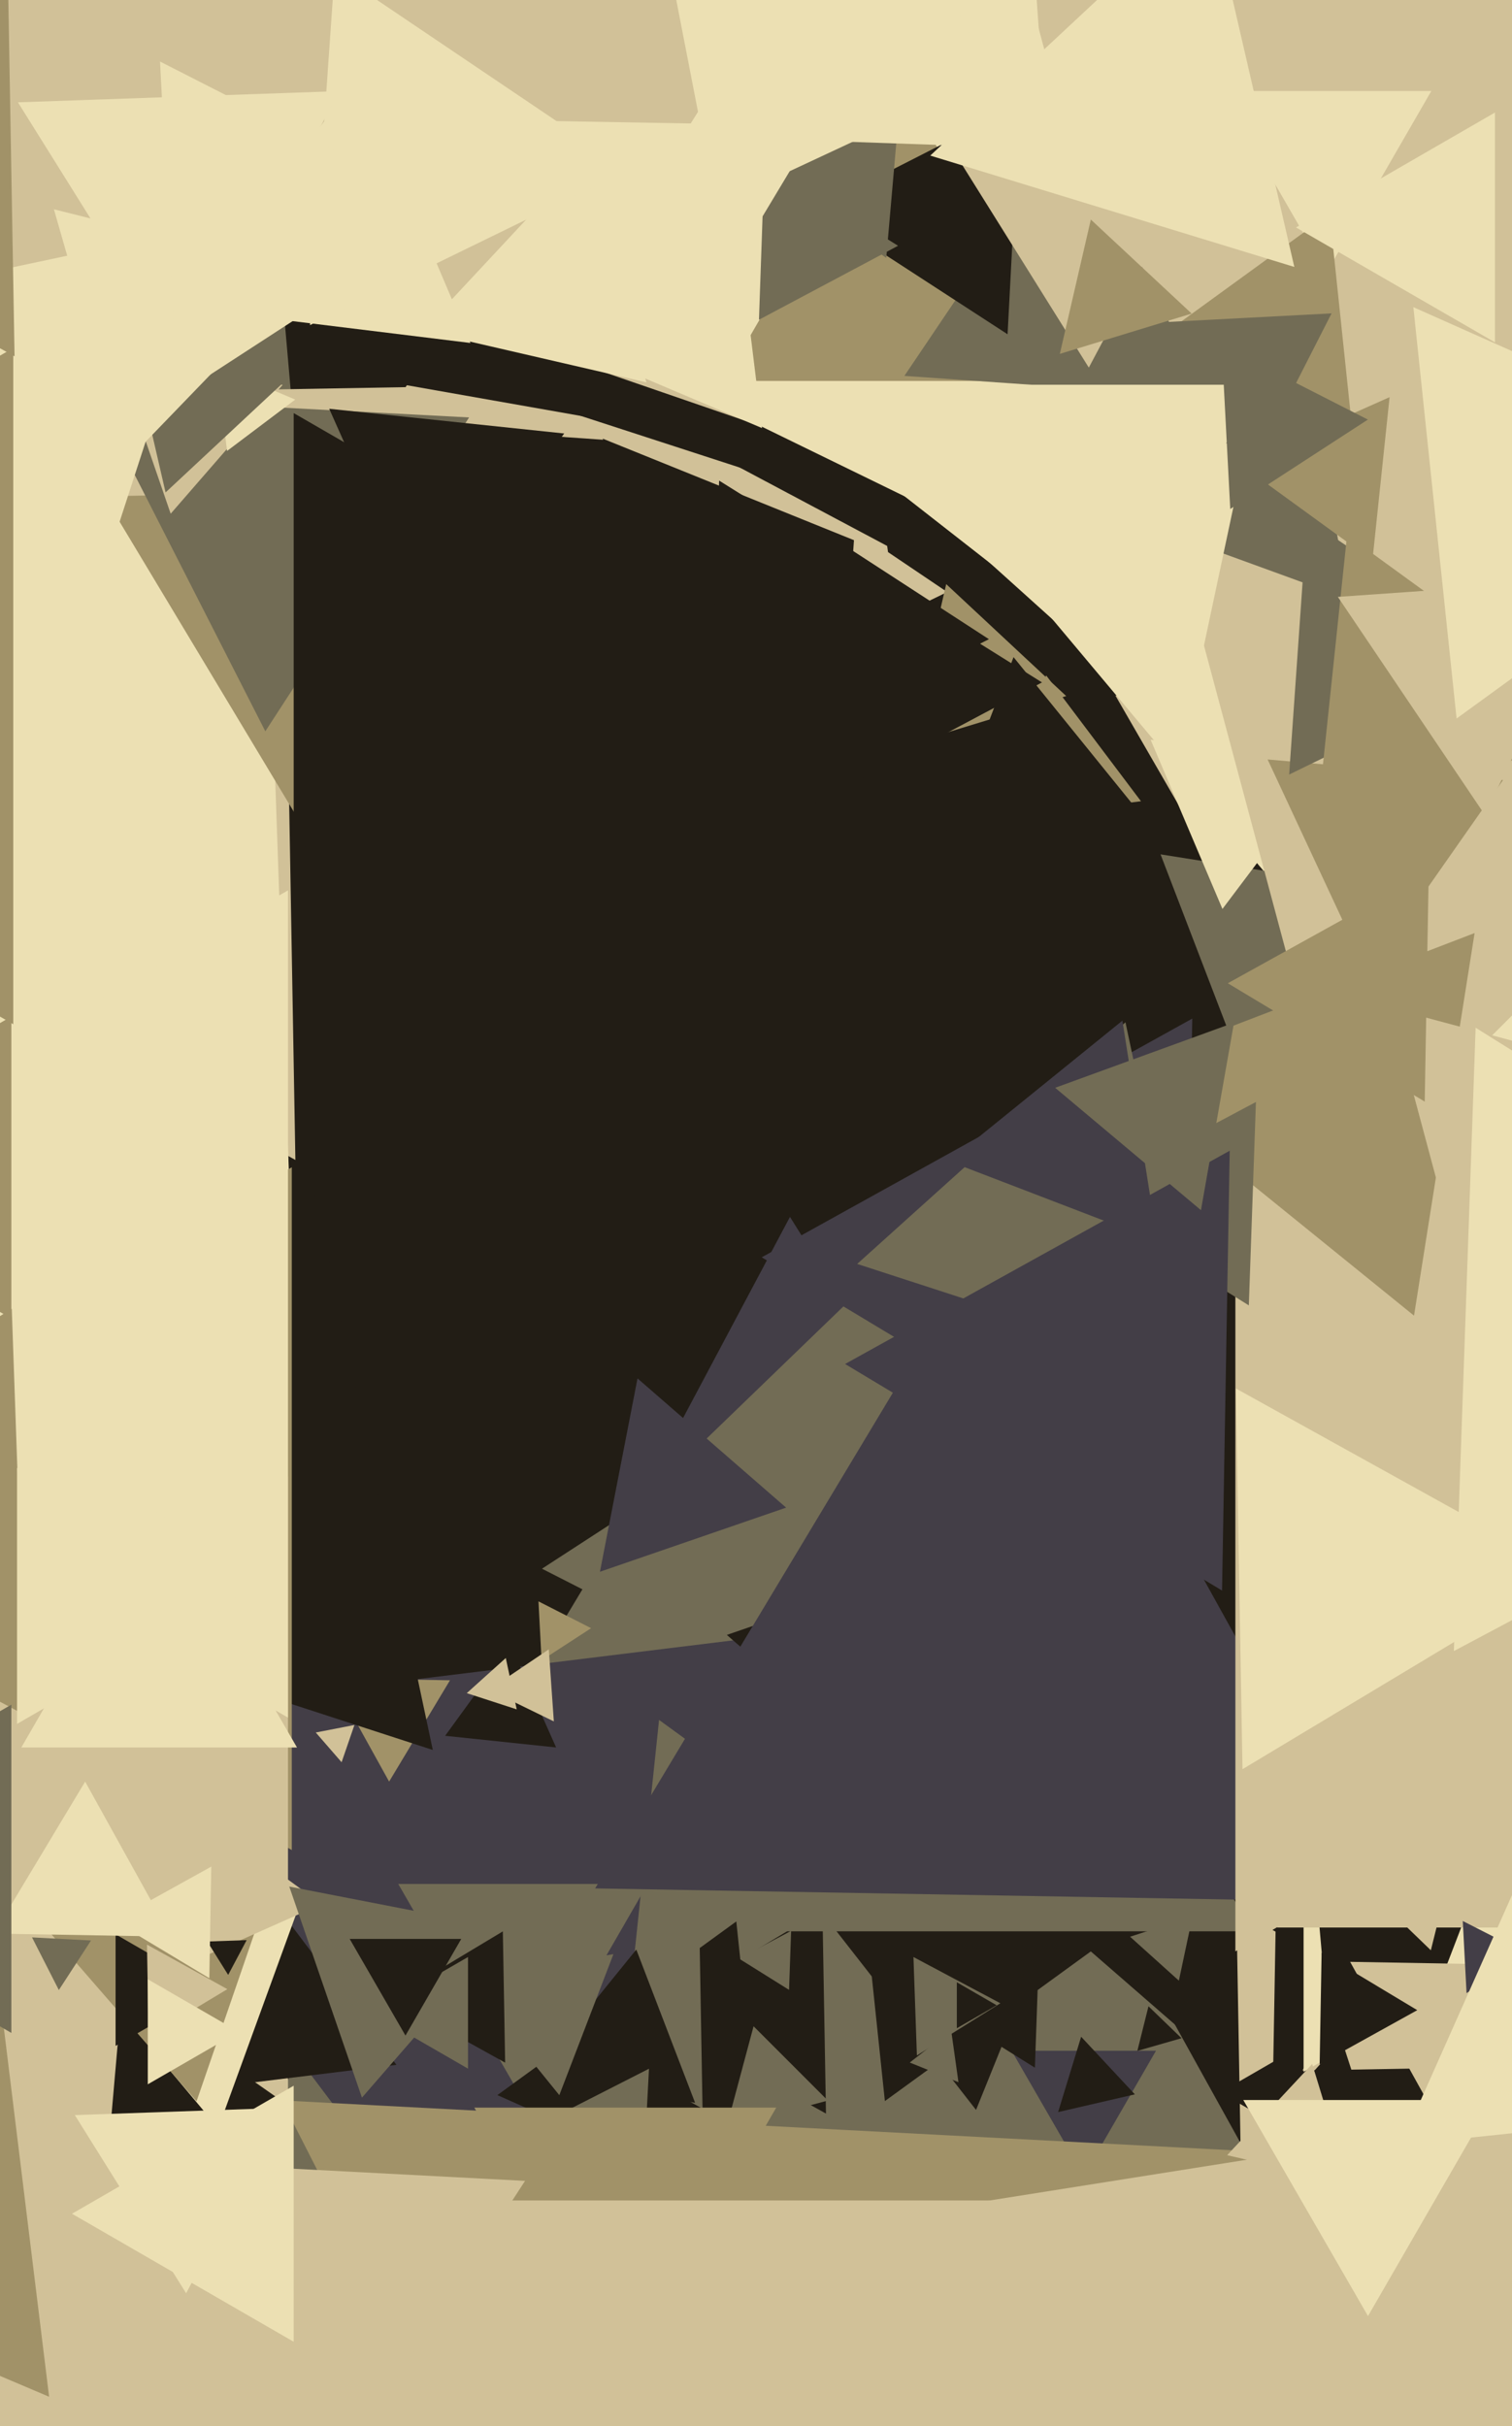 <svg xmlns="http://www.w3.org/2000/svg" width="399px" height="640px">
  <rect width="399" height="640" fill="rgb(34,29,21)"/>
  <polygon points="342.147,592.011 52.939,586.963 201.915,339.025" fill="rgb(114,108,85)"/>
  <polygon points="77.947,306.005 -218.97,141.421 72.023,-33.425" fill="rgb(209,193,152)"/>
  <polygon points="188.596,688.74 12.435,454.966 302.969,419.293" fill="rgb(67,62,71)"/>
  <polygon points="315.447,556.557 155.634,627.711 173.92,453.732" fill="rgb(114,108,85)"/>
  <polygon points="327.729,586.982 326.278,503.856 398.993,544.162" fill="rgb(209,193,152)"/>
  <polygon points="430.99,517.1 335.553,570.002 337.457,460.899" fill="rgb(34,29,21)"/>
  <polygon points="248.85,385.657 172.686,388.316 208.464,321.027" fill="rgb(67,62,71)"/>
  <polygon points="217.966,557.572 171.005,531.541 217.029,503.887" fill="rgb(34,29,21)"/>
  <polygon points="234.413,146.165 69.002,79.335 209.584,-30.5" fill="rgb(209,193,152)"/>
  <polygon points="77.539,346.486 -128.918,236.711 69.379,112.802" fill="rgb(236,224,179)"/>
  <polygon points="249.959,156.186 223.494,169.094 225.548,139.721" fill="rgb(209,193,152)"/>
  <polygon points="316.0,221.0 294.349,183.5 337.651,183.5" fill="rgb(209,193,152)"/>
  <polygon points="410.328,321.384 145.353,5.599 551.319,-65.983" fill="rgb(236,224,179)"/>
  <polygon points="159.187,116.013 100.441,111.905 133.372,63.083" fill="rgb(209,193,152)"/>
  <polygon points="186.412,115.565 36.307,89.098 134.281,-27.663" fill="rgb(34,29,21)"/>
  <polygon points="340.396,314.323 306.257,225.387 400.347,240.29" fill="rgb(114,108,85)"/>
  <polygon points="102.686,469.997 87.571,442.729 118.743,443.273" fill="rgb(161,146,104)"/>
  <polygon points="388.0,590.105 322.0,552.0 388.0,513.895" fill="rgb(34,29,21)"/>
  <polygon points="77.06,106.936 33.107,86.44 72.833,58.623" fill="rgb(114,108,85)"/>
  <polygon points="86.436,139.996 64.135,102.88 107.429,102.124" fill="rgb(209,193,152)"/>
  <polygon points="257.567,556.611 214.913,502.016 283.52,492.374" fill="rgb(34,29,21)"/>
  <polygon points="319.906,542.661 191.801,431.301 352.294,376.038" fill="rgb(34,29,21)"/>
  <polygon points="322.588,239.791 303.638,195.149 351.774,201.06" fill="rgb(236,224,179)"/>
  <polygon points="167.714,426.419 143.022,413.837 166.264,398.744" fill="rgb(114,108,85)"/>
  <polygon points="355.519,311.379 242.102,-111.898 665.379,1.519" fill="rgb(209,193,152)"/>
  <polygon points="260.915,158.275 163.039,106.234 257.046,47.491" fill="rgb(34,29,21)"/>
  <polygon points="233.51,554.282 225.725,480.212 293.764,510.505" fill="rgb(34,29,21)"/>
  <polygon points="275.542,433.196 163.99,401.209 247.468,320.595" fill="rgb(114,108,85)"/>
  <polygon points="425.107,544.786 343.713,546.207 383.18,475.007" fill="rgb(209,193,152)"/>
  <polygon points="114.214,461.654 -29.099,415.088 82.884,314.258" fill="rgb(34,29,21)"/>
  <polygon points="281.359,183.624 239.95,196.284 249.691,154.092" fill="rgb(161,146,104)"/>
  <polygon points="416.0,505.0 344.0,546.569 344.0,463.431" fill="rgb(236,224,179)"/>
  <polygon points="284.292,153.166 -78.432,-23.747 256.14,-249.419" fill="rgb(236,224,179)"/>
  <polygon points="330.488,509.5 207.512,509.5 269.0,403.0" fill="rgb(114,108,85)"/>
  <polygon points="138.0,554.0 105.091,497.0 170.909,497.0" fill="rgb(114,108,85)"/>
  <polygon points="81.047,219.991 27.523,130.911 131.43,129.098" fill="rgb(161,146,104)"/>
  <polygon points="207.449,397.724 158.318,414.641 168.233,363.634" fill="rgb(67,62,71)"/>
  <polygon points="312.361,398.596 201.011,331.691 314.628,268.712" fill="rgb(67,62,71)"/>
  <polygon points="70.017,192.922 25.196,104.956 123.787,110.123" fill="rgb(114,108,85)"/>
  <polygon points="360.862,256.863 334.511,200.351 396.627,205.786" fill="rgb(161,146,104)"/>
  <polygon points="77,488.067 -79.0,398.0 77,307.933" fill="rgb(161,146,104)"/>
  <polygon points="282.899,100.5 191.101,100.5 237.0,21.0" fill="rgb(161,146,104)"/>
  <polygon points="142.914,438.019 142.098,422.452 155.988,429.529" fill="rgb(161,146,104)"/>
  <polygon points="112.237,164.803 86.875,107.84 148.888,114.357" fill="rgb(34,29,21)"/>
  <polygon points="208.225,524.947 195.005,516.686 208.769,509.368" fill="rgb(114,108,85)"/>
  <polygon points="76,680.492 -176.0,535.0 76,389.508" fill="rgb(209,193,152)"/>
  <polygon points="202.45,584.406 131.247,552.704 194.303,506.89" fill="rgb(34,29,21)"/>
  <polygon points="104.615,544.722 53.041,551.054 73.344,503.224" fill="rgb(34,29,21)"/>
  <polygon points="198.758,124.496 137.809,104.693 185.434,61.811" fill="rgb(34,29,21)"/>
  <polygon points="318.136,104.723 238.655,99.165 283.209,33.112" fill="rgb(114,108,85)"/>
  <polygon points="185.391,556.286 146.004,534.454 184.605,511.26" fill="rgb(114,108,85)"/>
  <polygon points="200.282,112.263 -65.024,20.911 146.742,-163.174" fill="rgb(209,193,152)"/>
  <polygon points="301.092,211.378 259.833,216.444 276.075,178.179" fill="rgb(161,146,104)"/>
  <polygon points="373.598,539.717 348.528,508.758 387.874,502.526" fill="rgb(34,29,21)"/>
  <polygon points="364.86,501.805 157.046,498.177 264.094,320.018" fill="rgb(67,62,71)"/>
  <polygon points="286.0,574.0 266.947,541.0 305.053,541.0" fill="rgb(67,62,71)"/>
  <polygon points="355.855,158.046 300.517,137.904 345.629,100.05" fill="rgb(114,108,85)"/>
  <polygon points="400.905,174.721 340.191,204.332 344.904,136.947" fill="rgb(114,108,85)"/>
  <polygon points="350.0,72.0 322.287,24 377.713,24" fill="rgb(236,224,179)"/>
  <polygon points="274.965,180.024 186.265,227.187 189.771,126.789" fill="rgb(34,29,21)"/>
  <polygon points="265.89,88.185 215.048,55.168 269.062,27.647" fill="rgb(34,29,21)"/>
  <polygon points="90.145,464.89 83.327,457.047 93.528,455.064" fill="rgb(209,193,152)"/>
  <polygon points="76,453.119 -113.0,344.0 76,234.881" fill="rgb(236,224,179)"/>
  <polygon points="349.827,526.971 343.336,452.776 410.836,484.252" fill="rgb(34,29,21)"/>
  <polygon points="74.886,554.615 27.793,576.575 32.321,524.811" fill="rgb(34,29,21)"/>
  <polygon points="183.429,554.733 140.66,547.959 167.911,514.308" fill="rgb(34,29,21)"/>
  <polygon points="381.476,562.995 356.285,517.549 408.239,518.456" fill="rgb(209,193,152)"/>
  <polygon points="57.599,561.423 15.292,511.003 80.11,499.574" fill="rgb(236,224,179)"/>
  <polygon points="51.869,554.339 10.961,507.28 72.17,495.382" fill="rgb(161,146,104)"/>
  <polygon points="124.14,90.48 48.498,81.192 94.362,20.328" fill="rgb(236,224,179)"/>
  <polygon points="505.004,508.5 336.996,508.5 421.0,363.0" fill="rgb(209,193,152)"/>
  <polygon points="233.875,68.032 204.08,47.17 237.045,31.798" fill="rgb(114,108,85)"/>
  <polygon points="357.924,123.552 296.214,96.077 350.863,56.372" fill="rgb(161,146,104)"/>
  <polygon points="84.879,502.3 50.069,517.798 54.052,479.902" fill="rgb(209,193,152)"/>
  <polygon points="56.0,525.0 30.5,539.722 30.5,510.278" fill="rgb(34,29,21)"/>
  <polygon points="311.792,537.693 300.137,541.035 303.071,529.271" fill="rgb(34,29,21)"/>
  <polygon points="266.23,930.666 74.364,554.108 496.406,576.226" fill="rgb(161,146,104)"/>
  <polygon points="95.512,553.375 76.34,497.694 134.148,508.931" fill="rgb(114,108,85)"/>
  <polygon points="169.718,575.147 145.023,559.11 171.259,545.743" fill="rgb(114,108,85)"/>
  <polygon points="60.209,520.996 54.702,512.183 65.088,511.82" fill="rgb(34,29,21)"/>
  <polygon points="78.373,461.0 5.627,461.0 42,398.0" fill="rgb(236,224,179)"/>
  <polygon points="147.598,552.717 122.528,521.758 161.874,515.526" fill="rgb(114,108,85)"/>
  <polygon points="133.301,544.143 103.003,527.349 132.696,509.508" fill="rgb(34,29,21)"/>
  <polygon points="236.985,64.838 200.282,84.353 201.733,42.809" fill="rgb(114,108,85)"/>
  <polygon points="291.108,171.869 232.418,126.016 301.473,98.116" fill="rgb(236,224,179)"/>
  <polygon points="178.0,167.0 77.5,225.024 77.5,108.976" fill="rgb(34,29,21)"/>
  <polygon points="45.039,135.522 30.378,92.942 74.583,101.535" fill="rgb(209,193,152)"/>
  <polygon points="319.146,145.944 280.469,86.386 351.385,82.67" fill="rgb(114,108,85)"/>
  <polygon points="530.0,397.0 326.0,514.779 326,279.221" fill="rgb(209,193,152)"/>
  <polygon points="312.524,194.7 252.027,140.228 329.449,115.072" fill="rgb(236,224,179)"/>
  <polygon points="359.431,554.691 342.489,551.09 354.079,538.219" fill="rgb(34,29,21)"/>
  <polygon points="422.737,190.017 346.786,223.833 355.477,141.15" fill="rgb(161,146,104)"/>
  <polygon points="377.583,514.496 361.386,498.855 383.031,492.649" fill="rgb(209,193,152)"/>
  <polygon points="177.25,96.993 141.142,31.853 215.609,33.153" fill="rgb(236,224,179)"/>
  <polygon points="218.455,554.141 191.686,561.314 198.859,534.545" fill="rgb(114,108,85)"/>
  <polygon points="271.947,39.086 180.204,35.882 228.85,-41.968" fill="rgb(236,224,179)"/>
  <polygon points="3,347.837 -66.0,308.0 3,268.163" fill="rgb(161,146,104)"/>
  <polygon points="391.79,214.903 353.048,157.465 422.162,152.632" fill="rgb(209,193,152)"/>
  <polygon points="316.802,362.873 226.202,333.435 296.996,269.692" fill="rgb(114,108,85)"/>
  <polygon points="165.0,625.0 125.163,556.0 204.837,556.0" fill="rgb(161,146,104)"/>
  <polygon points="123.5,545.722 98.0,531.0 123.5,516.278" fill="rgb(114,108,85)"/>
  <polygon points="59.92,118.967 57.176,96.618 77.903,105.416" fill="rgb(236,224,179)"/>
  <polygon points="311.09,522.511 298.219,510.921 314.691,505.569" fill="rgb(114,108,85)"/>
  <polygon points="170.597,100.87 111.529,87.233 152.873,42.897" fill="rgb(236,224,179)"/>
  <polygon points="146.753,460.992 117.47,457.915 134.777,434.093" fill="rgb(34,29,21)"/>
  <polygon points="39.213,537.245 38.789,513 59.998,524.756" fill="rgb(209,193,152)"/>
  <polygon points="297.0,163.0 261.493,101.5 332.507,101.5" fill="rgb(236,224,179)"/>
  <polygon points="45.144,510.906 -1.615,510.09 22.471,470.004" fill="rgb(236,224,179)"/>
  <polygon points="165.868,44.767 81.804,85.768 88.328,-7.535" fill="rgb(236,224,179)"/>
  <polygon points="339.081,976.688 45.867,614.599 506.052,541.713" fill="rgb(209,193,152)"/>
  <polygon points="273.103,545.478 254.008,533.546 273.889,522.975" fill="rgb(34,29,21)"/>
  <polygon points="49.71,98.97 4.736,26.996 89.554,24.034" fill="rgb(236,224,179)"/>
  <polygon points="299.476,552.508 279.224,557.184 285.301,537.308" fill="rgb(34,29,21)"/>
  <polygon points="373.144,347.081 293.726,282.77 389.13,246.148" fill="rgb(161,146,104)"/>
  <polygon points="63.0,536.0 39.0,549.856 39,522.144" fill="rgb(236,224,179)"/>
  <polygon points="201.091,112.932 121.373,79.093 190.537,26.975" fill="rgb(236,224,179)"/>
  <polygon points="241.958,542.244 241.051,516.279 263.991,528.477" fill="rgb(114,108,85)"/>
  <polygon points="389.8,351.262 366.938,265.938 452.262,288.8" fill="rgb(209,193,152)"/>
  <polygon points="375.968,290.612 324.005,259.389 377.026,229.999" fill="rgb(161,146,104)"/>
  <polygon points="327.881,466.728 326.128,366.284 413.991,414.988" fill="rgb(236,224,179)"/>
  <polygon points="255,987.0 20.307,580.5 489.693,580.5" fill="rgb(209,193,152)"/>
  <polygon points="287.326,96.977 252.448,41.16 318.226,38.863" fill="rgb(209,193,152)"/>
  <polygon points="39.505,727.856 -43.06,565.813 138.556,575.331" fill="rgb(209,193,152)"/>
  <polygon points="355.896,575.958 323.83,568.555 346.274,544.487" fill="rgb(209,193,152)"/>
  <polygon points="384.376,189.553 372.97,81.032 472.655,125.415" fill="rgb(236,224,179)"/>
  <polygon points="329.554,344.371 284.019,315.918 331.427,290.711" fill="rgb(114,108,85)"/>
  <polygon points="341.556,70.419 245.487,41.047 318.958,-27.466" fill="rgb(236,224,179)"/>
  <polygon points="5.167,218.88 -107.252,94.025 57.085,59.094" fill="rgb(236,224,179)"/>
  <polygon points="43.691,129.908 33.95,87.716 75.359,100.376" fill="rgb(114,108,85)"/>
  <polygon points="77.5,617.775 19.0,584.0 77.5,550.225" fill="rgb(236,224,179)"/>
  <polygon points="33.323,121.812 14.226,55.214 81.45,71.975" fill="rgb(236,224,179)"/>
  <polygon points="387.006,525.801 386.009,506.775 402.985,515.424" fill="rgb(67,62,71)"/>
  <polygon points="15.529,524.988 8.452,511.098 24.019,511.914" fill="rgb(114,108,85)"/>
  <polygon points="3.5,270.201 -151.0,181.0 3.5,91.799" fill="rgb(161,146,104)"/>
  <polygon points="107.0,537.0 92.278,511.5 121.722,511.5" fill="rgb(34,29,21)"/>
  <polygon points="260.958,168.622 213.116,192.999 215.926,139.379" fill="rgb(34,29,21)"/>
  <polygon points="6.855,452.579 -87.962,402.164 3.107,345.257" fill="rgb(161,146,104)"/>
  <polygon points="474.726,554.811 369.65,565.855 412.624,469.334" fill="rgb(236,224,179)"/>
  <polygon points="263.0,529.0 252.5,535.062 252.5,522.938" fill="rgb(34,29,21)"/>
  <polygon points="49.117,604.981 19.746,557.977 75.138,556.043" fill="rgb(236,224,179)"/>
  <polygon points="394.5,90.311 342.0,60 394.5,29.689" fill="rgb(236,224,179)"/>
  <polygon points="314.462,82.724 279.678,93.358 287.86,57.918" fill="rgb(161,146,104)"/>
  <polygon points="361.0,611.0 328.091,554.0 393.909,554.0" fill="rgb(236,224,179)"/>
  <polygon points="63.0,421.0 4.5,454.775 4.5,387.225" fill="rgb(236,224,179)"/>
  <polygon points="305.397,327.423 250.419,306.319 296.185,269.258" fill="rgb(67,62,71)"/>
  <polygon points="528.942,358.315 383.658,435.565 389.4,271.12" fill="rgb(236,224,179)"/>
  <polygon points="3.842,94.001 -80.991,46.977 2.149,-2.979" fill="rgb(161,146,104)"/>
  <polygon points="252.925,549.304 240.078,544.113 250.997,535.583" fill="rgb(114,108,85)"/>
  <polygon points="362.168,147.839 327.137,122.387 366.695,104.775" fill="rgb(161,146,104)"/>
  <polygon points="46.846,104.441 42.223,16.228 120.93,56.331" fill="rgb(236,224,179)"/>
  <polygon points="324.65,134.275 322.384,91.033 360.966,110.692" fill="rgb(114,108,85)"/>
  <polygon points="299.074,212.393 249.463,220.25 267.463,173.357" fill="rgb(34,29,21)"/>
  <polygon points="146.151,454.119 129.027,445.767 144.822,435.113" fill="rgb(209,193,152)"/>
  <polygon points="136.353,450.945 123.175,446.663 133.472,437.392" fill="rgb(209,193,152)"/>
  <polygon points="322.482,419.6 223.01,359.831 324.508,303.57" fill="rgb(67,62,71)"/>
  <polygon points="12.96,632.28 -127.344,572.725 -5.616,480.996" fill="rgb(161,146,104)"/>
  <polygon points="316.919,319.251 278.441,286.964 325.641,269.785" fill="rgb(114,108,85)"/>
  <polygon points="55.242,521.869 30.003,506.703 55.756,492.428" fill="rgb(236,224,179)"/>
  <polygon points="3,536.301 -72.0,493.0 3,449.699" fill="rgb(114,108,85)"/>
  <polygon points="373.997,530.297 348.244,544.572 348.758,515.131" fill="rgb(34,29,21)"/>
</svg>